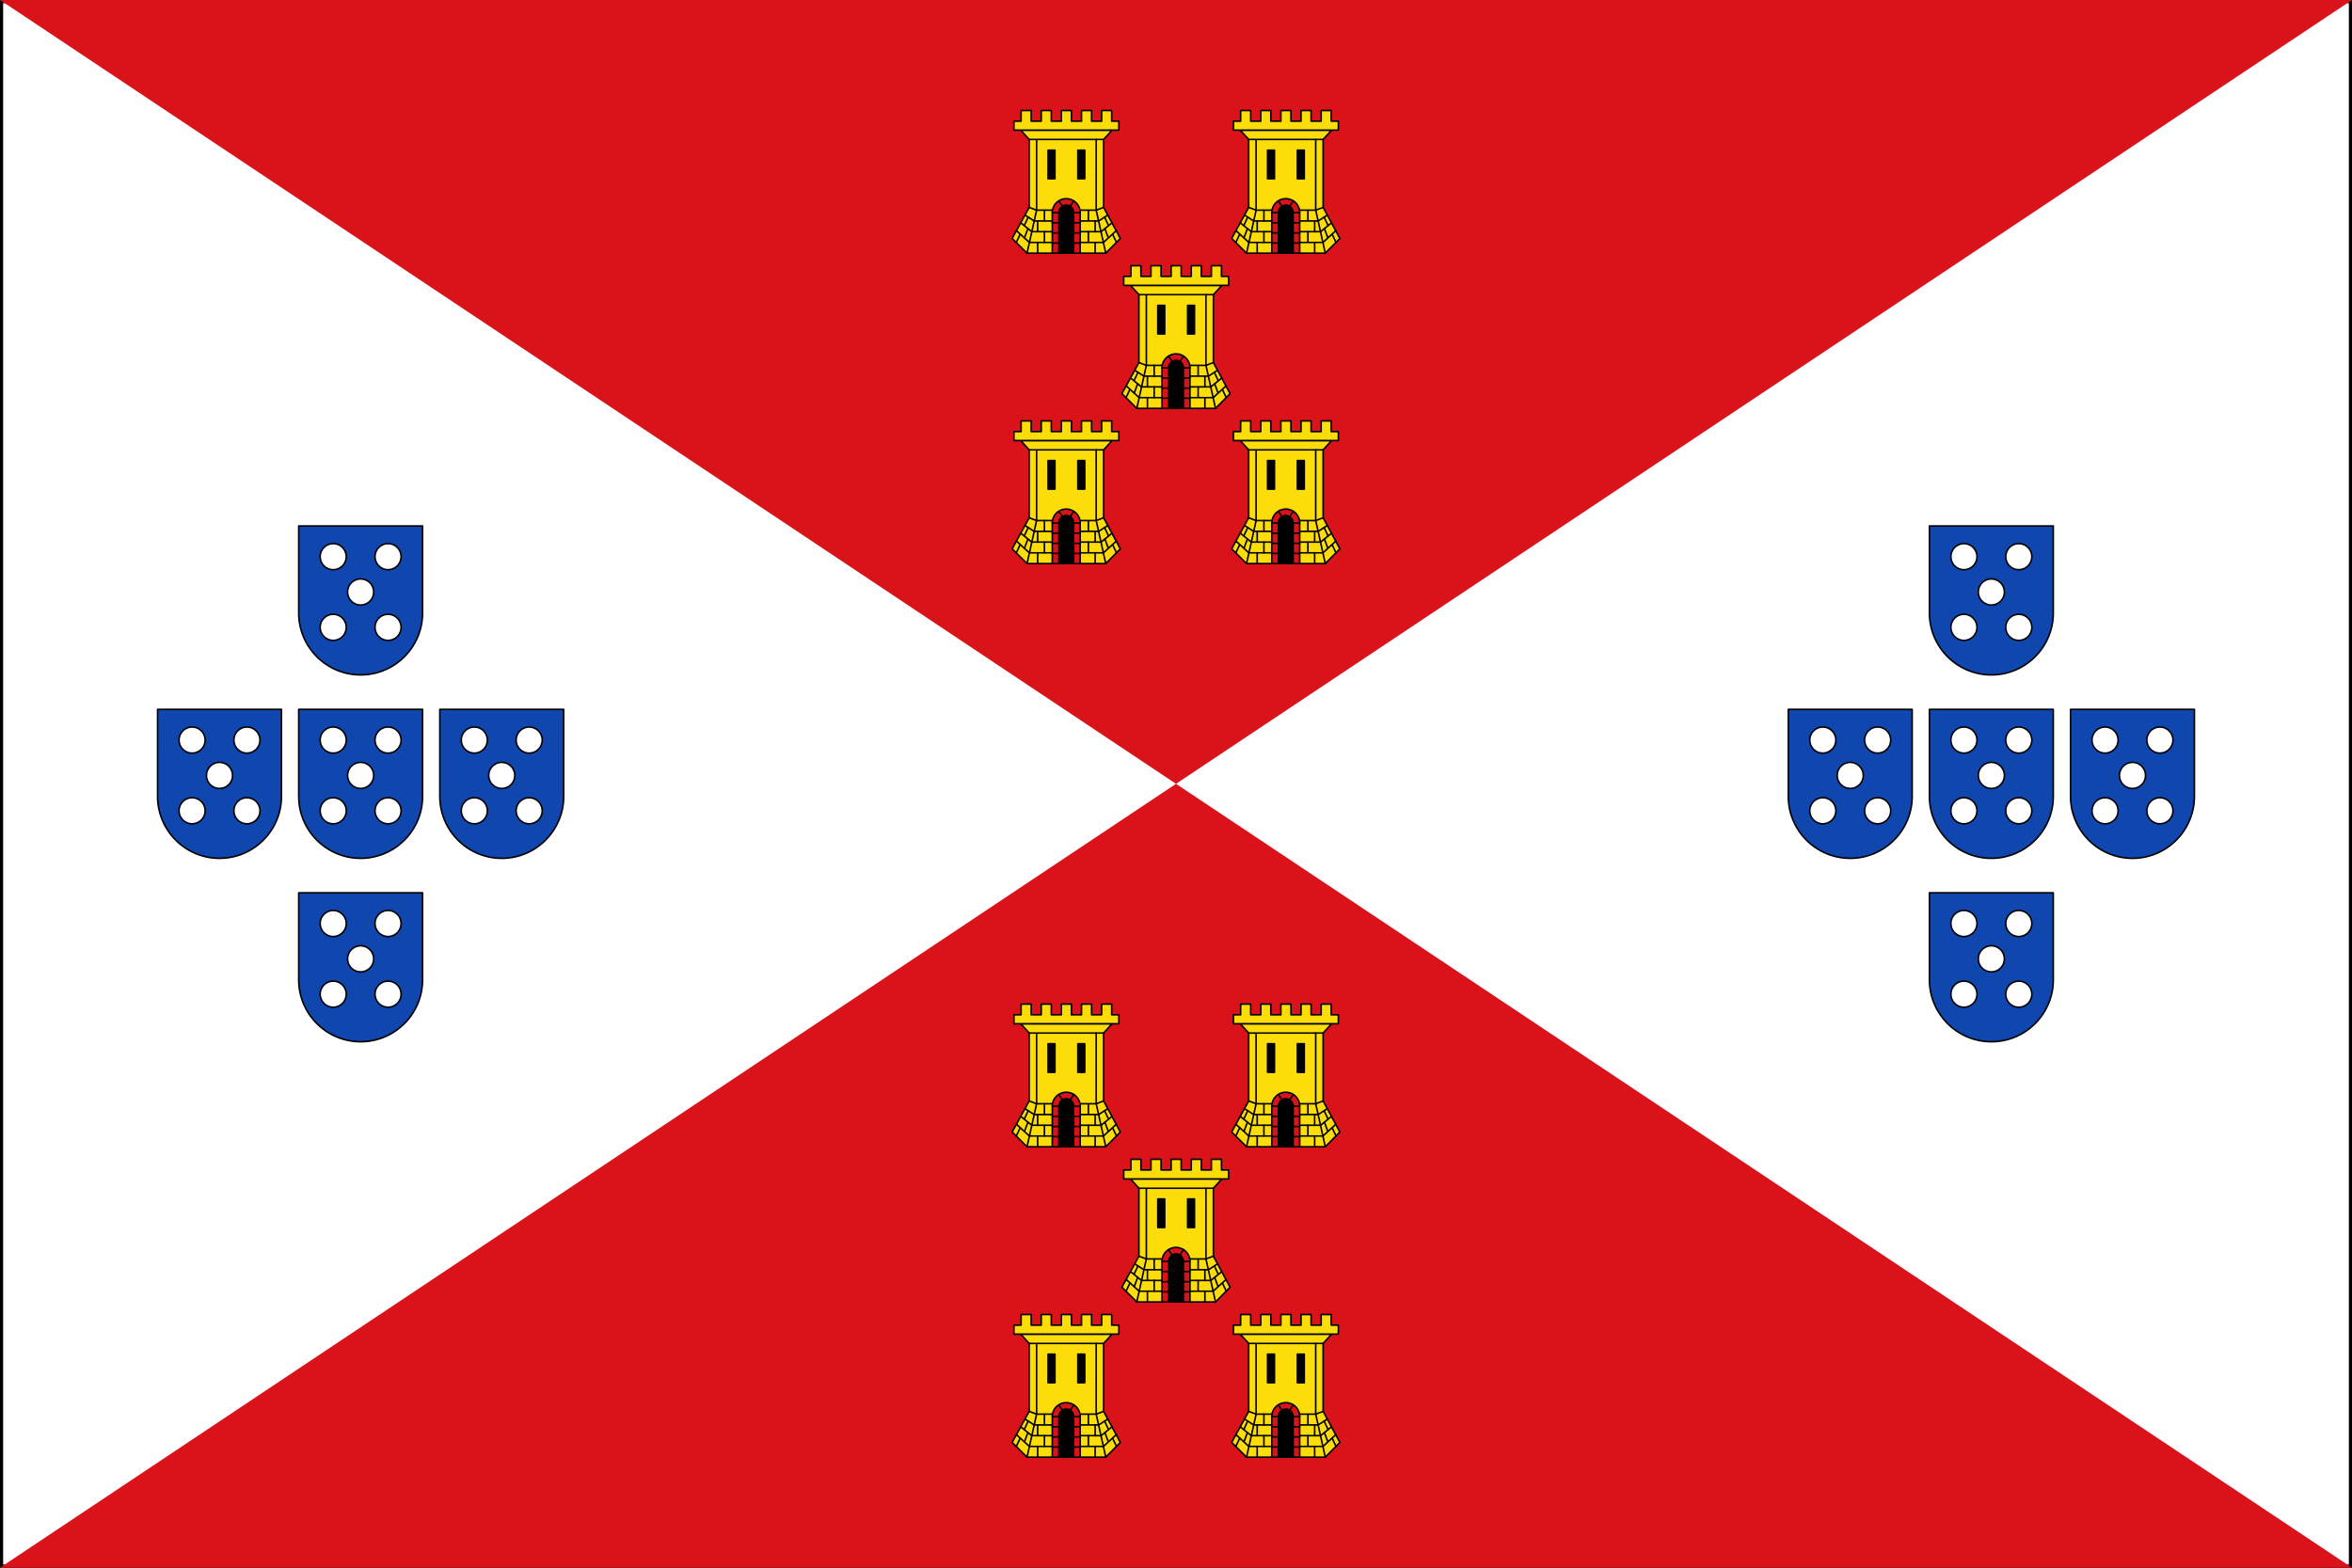 <svg xmlns="http://www.w3.org/2000/svg" width="750" height="500" version="1.0"><rect width="100%" height="100%" fill="#333333" stroke="none"/><g style="display:inline"><path d="M.5.5h749v499H.5z" style="fill:#fff;fill-opacity:1;fill-rule:nonzero;stroke:#000;stroke-width:1;stroke-opacity:1"/><path d="m375 250 375 250H0zM375 250 750 0H0z" style="fill:#da121a;fill-opacity:1;fill-rule:nonzero;stroke:none"/><path style="fill:#fcdd09;stroke:#000;stroke-width:.5;stroke-linecap:round;stroke-linejoin:round;stroke-miterlimit:4;stroke-opacity:1;stroke-dasharray:none" d="m-1064.532 338.782 4.648-4.702-5.326-9.907V302.51l2.713-2.976h-29.173l2.714 2.976v21.662l-5.428 9.907 4.749 4.702z" transform="translate(1417.134 -258.032)"/><path d="M-1093.81 299.535h33.453v-2.85h-2.284v-3.403h-3.21v3.404h-3.209v-3.404h-3.21v3.404h-3.209v-3.404h-3.21v3.404h-3.209v-3.404h-3.21v3.404h-3.21l.001-3.404h-3.21v3.404h-2.283z" style="fill:#fcdd09;stroke:#000;stroke-width:.5;stroke-linecap:round;stroke-linejoin:round;stroke-miterlimit:4;stroke-opacity:1;stroke-dasharray:none" transform="translate(1417.134 -258.032)"/><path d="M-1082.937 305.923h2.203v9.12h-2.202z" style="fill:#000;stroke:#000;stroke-width:.5;stroke-linecap:round;stroke-linejoin:round;stroke-miterlimit:4;stroke-opacity:1" transform="translate(1417.134 -258.032)"/><path d="M-1088.957 302.512h23.746M-1089.635 338.782l3.048-13.718v-22.552M-1084.095 325.063v3.43M-1089.278 327.314l-1.226 2.609M-1091.84 332.765l-1.217 2.591M-1089.368 330.965l-1.08 2.907M-1084.095 331.922v3.43M-1086.247 328.492v3.43M-1086.247 335.352v3.43" style="fill:none;stroke:#000;stroke-width:.5;stroke-linecap:round;stroke-linejoin:round;stroke-miterlimit:4;stroke-opacity:1;stroke-dasharray:none" transform="translate(1417.134 -258.032)"/><path style="fill:#000;stroke:#000;stroke-width:.5;stroke-linecap:round;stroke-linejoin:round;stroke-miterlimit:4;stroke-opacity:1" d="M-1071.23 305.923h-2.203v9.12h2.202z" transform="translate(1417.134 -258.032)"/><path d="m-1064.532 338.782-3.048-13.718v-22.552" style="fill:none;stroke:#000;stroke-width:.5;stroke-linecap:round;stroke-linejoin:round;stroke-miterlimit:4;stroke-opacity:1;stroke-dasharray:none" transform="translate(1417.134 -258.032)"/><path style="fill:none;stroke:#000;stroke-width:.5;stroke-linecap:round;stroke-linejoin:round;stroke-miterlimit:4;stroke-opacity:1;stroke-dasharray:none" d="m-1065.21 324.172-2.37.891h-19.007l-2.37-.89M-1070.072 325.063v3.43M-1063.921 326.649l-2.85 1.844h-20.626l-2.849-1.844M-1062.572 329.126l-3.448 2.797h-22.127l-3.448-2.797" transform="translate(1417.134 -258.032)"/><path d="m-1061.163 331.604-4.108 3.748h-23.625l-4.108-3.748M-1064.889 327.314l1.226 2.609M-1062.328 332.765l1.217 2.591M-1064.799 330.965l1.08 2.907M-1070.072 331.922v3.43M-1067.92 328.492v3.43M-1067.92 335.352v3.43" style="fill:none;stroke:#000;stroke-width:.5;stroke-linecap:round;stroke-linejoin:round;stroke-miterlimit:4;stroke-opacity:1;stroke-dasharray:none" transform="translate(1417.134 -258.032)"/><path d="M-1077.134 321.402a4.44 4.44 0 0 1 4.45 4.45v12.93h-8.9v-12.93a4.44 4.44 0 0 1 4.45-4.45z" style="fill:#da121a;stroke:#000;stroke-width:.5;stroke-linecap:round;stroke-linejoin:round;stroke-miterlimit:4;stroke-opacity:1" transform="translate(1417.134 -258.032)"/><path style="fill:#000;stroke:#000;stroke-width:.5;stroke-linecap:round;stroke-linejoin:round;stroke-miterlimit:4;stroke-opacity:1" d="M-1077.134 323.442c1.305 0 2.356 1.075 2.356 2.41v12.93h-4.712v-12.93c0-1.335 1.05-2.41 2.356-2.41z" transform="translate(1417.134 -258.032)"/><path d="m-1078.392 323.808-1.135-1.692M-1075.876 323.808l1.135-1.692M-1081.584 325.852h2.093M-1074.777 325.852h2.093M-1081.584 329.084h2.093M-1081.584 332.317h2.093M-1081.584 335.55h2.093M-1074.777 329.084h2.093M-1074.777 332.317h2.093M-1074.777 335.55h2.093" style="fill:none;stroke:#000;stroke-width:.5;stroke-linecap:round;stroke-linejoin:round;stroke-miterlimit:4;stroke-opacity:1;stroke-dasharray:none" transform="translate(1417.134 -258.032)"/><path d="m-1064.532 338.782 4.648-4.702-5.326-9.907V302.51l2.713-2.976h-29.173l2.714 2.976v21.662l-5.428 9.907 4.749 4.702z" style="fill:#fcdd09;stroke:#000;stroke-width:.5;stroke-linecap:round;stroke-linejoin:round;stroke-miterlimit:4;stroke-opacity:1;stroke-dasharray:none" transform="translate(1417.134 -159.032)"/><path style="fill:#fcdd09;stroke:#000;stroke-width:.5;stroke-linecap:round;stroke-linejoin:round;stroke-miterlimit:4;stroke-opacity:1;stroke-dasharray:none" d="M-1093.81 299.535h33.453v-2.85h-2.284v-3.403h-3.21v3.404h-3.209v-3.404h-3.21v3.404h-3.209v-3.404h-3.21v3.404h-3.209v-3.404h-3.21v3.404h-3.21l.001-3.404h-3.21v3.404h-2.283z" transform="translate(1417.134 -159.032)"/><path style="fill:#000;stroke:#000;stroke-width:.5;stroke-linecap:round;stroke-linejoin:round;stroke-miterlimit:4;stroke-opacity:1" d="M-1082.937 305.923h2.203v9.12h-2.202z" transform="translate(1417.134 -159.032)"/><path style="fill:none;stroke:#000;stroke-width:.5;stroke-linecap:round;stroke-linejoin:round;stroke-miterlimit:4;stroke-opacity:1;stroke-dasharray:none" d="M-1088.957 302.512h23.746M-1089.635 338.782l3.048-13.718v-22.552M-1084.095 325.063v3.43M-1089.278 327.314l-1.226 2.609M-1091.84 332.765l-1.217 2.591M-1089.368 330.965l-1.08 2.907M-1084.095 331.922v3.43M-1086.247 328.492v3.43M-1086.247 335.352v3.43" transform="translate(1417.134 -159.032)"/><path d="M-1071.23 305.923h-2.203v9.12h2.202z" style="fill:#000;stroke:#000;stroke-width:.5;stroke-linecap:round;stroke-linejoin:round;stroke-miterlimit:4;stroke-opacity:1" transform="translate(1417.134 -159.032)"/><path style="fill:none;stroke:#000;stroke-width:.5;stroke-linecap:round;stroke-linejoin:round;stroke-miterlimit:4;stroke-opacity:1;stroke-dasharray:none" d="m-1064.532 338.782-3.048-13.718v-22.552" transform="translate(1417.134 -159.032)"/><path d="m-1065.21 324.172-2.37.891h-19.007l-2.37-.89M-1070.072 325.063v3.43M-1063.921 326.649l-2.85 1.844h-20.626l-2.849-1.844M-1062.572 329.126l-3.448 2.797h-22.127l-3.448-2.797" style="fill:none;stroke:#000;stroke-width:.5;stroke-linecap:round;stroke-linejoin:round;stroke-miterlimit:4;stroke-opacity:1;stroke-dasharray:none" transform="translate(1417.134 -159.032)"/><path style="fill:none;stroke:#000;stroke-width:.5;stroke-linecap:round;stroke-linejoin:round;stroke-miterlimit:4;stroke-opacity:1;stroke-dasharray:none" d="m-1061.163 331.604-4.108 3.748h-23.625l-4.108-3.748M-1064.889 327.314l1.226 2.609M-1062.328 332.765l1.217 2.591M-1064.799 330.965l1.08 2.907M-1070.072 331.922v3.43M-1067.92 328.492v3.43M-1067.92 335.352v3.43" transform="translate(1417.134 -159.032)"/><path style="fill:#da121a;stroke:#000;stroke-width:.5;stroke-linecap:round;stroke-linejoin:round;stroke-miterlimit:4;stroke-opacity:1" d="M-1077.134 321.402a4.44 4.44 0 0 1 4.45 4.45v12.93h-8.9v-12.93a4.44 4.44 0 0 1 4.45-4.45z" transform="translate(1417.134 -159.032)"/><path d="M-1077.134 323.442c1.305 0 2.356 1.075 2.356 2.41v12.93h-4.712v-12.93c0-1.335 1.05-2.41 2.356-2.41z" style="fill:#000;stroke:#000;stroke-width:.5;stroke-linecap:round;stroke-linejoin:round;stroke-miterlimit:4;stroke-opacity:1" transform="translate(1417.134 -159.032)"/><path style="fill:none;stroke:#000;stroke-width:.5;stroke-linecap:round;stroke-linejoin:round;stroke-miterlimit:4;stroke-opacity:1;stroke-dasharray:none" d="m-1078.392 323.808-1.135-1.692M-1075.876 323.808l1.135-1.692M-1081.584 325.852h2.093M-1074.777 325.852h2.093M-1081.584 329.084h2.093M-1081.584 332.317h2.093M-1081.584 335.55h2.093M-1074.777 329.084h2.093M-1074.777 332.317h2.093M-1074.777 335.55h2.093" transform="translate(1417.134 -159.032)"/><path d="m-1064.532 338.782 4.648-4.702-5.326-9.907V302.51l2.713-2.976h-29.173l2.714 2.976v21.662l-5.428 9.907 4.749 4.702z" style="fill:#fcdd09;stroke:#000;stroke-width:.5;stroke-linecap:round;stroke-linejoin:round;stroke-miterlimit:4;stroke-opacity:1;stroke-dasharray:none" transform="translate(1487.134 -258.032)"/><path style="fill:#fcdd09;stroke:#000;stroke-width:.5;stroke-linecap:round;stroke-linejoin:round;stroke-miterlimit:4;stroke-opacity:1;stroke-dasharray:none" d="M-1093.81 299.535h33.453v-2.85h-2.284v-3.403h-3.21v3.404h-3.209v-3.404h-3.21v3.404h-3.209v-3.404h-3.21v3.404h-3.209v-3.404h-3.21v3.404h-3.21l.001-3.404h-3.21v3.404h-2.283z" transform="translate(1487.134 -258.032)"/><path style="fill:#000;stroke:#000;stroke-width:.5;stroke-linecap:round;stroke-linejoin:round;stroke-miterlimit:4;stroke-opacity:1" d="M-1082.937 305.923h2.203v9.12h-2.202z" transform="translate(1487.134 -258.032)"/><path style="fill:none;stroke:#000;stroke-width:.5;stroke-linecap:round;stroke-linejoin:round;stroke-miterlimit:4;stroke-opacity:1;stroke-dasharray:none" d="M-1088.957 302.512h23.746M-1089.635 338.782l3.048-13.718v-22.552M-1084.095 325.063v3.43M-1089.278 327.314l-1.226 2.609M-1091.84 332.765l-1.217 2.591M-1089.368 330.965l-1.08 2.907M-1084.095 331.922v3.43M-1086.247 328.492v3.43M-1086.247 335.352v3.43" transform="translate(1487.134 -258.032)"/><path d="M-1071.23 305.923h-2.203v9.12h2.202z" style="fill:#000;stroke:#000;stroke-width:.5;stroke-linecap:round;stroke-linejoin:round;stroke-miterlimit:4;stroke-opacity:1" transform="translate(1487.134 -258.032)"/><path style="fill:none;stroke:#000;stroke-width:.5;stroke-linecap:round;stroke-linejoin:round;stroke-miterlimit:4;stroke-opacity:1;stroke-dasharray:none" d="m-1064.532 338.782-3.048-13.718v-22.552" transform="translate(1487.134 -258.032)"/><path d="m-1065.21 324.172-2.37.891h-19.007l-2.37-.89M-1070.072 325.063v3.43M-1063.921 326.649l-2.85 1.844h-20.626l-2.849-1.844M-1062.572 329.126l-3.448 2.797h-22.127l-3.448-2.797" style="fill:none;stroke:#000;stroke-width:.5;stroke-linecap:round;stroke-linejoin:round;stroke-miterlimit:4;stroke-opacity:1;stroke-dasharray:none" transform="translate(1487.134 -258.032)"/><path style="fill:none;stroke:#000;stroke-width:.5;stroke-linecap:round;stroke-linejoin:round;stroke-miterlimit:4;stroke-opacity:1;stroke-dasharray:none" d="m-1061.163 331.604-4.108 3.748h-23.625l-4.108-3.748M-1064.889 327.314l1.226 2.609M-1062.328 332.765l1.217 2.591M-1064.799 330.965l1.08 2.907M-1070.072 331.922v3.43M-1067.92 328.492v3.43M-1067.92 335.352v3.43" transform="translate(1487.134 -258.032)"/><path style="fill:#da121a;stroke:#000;stroke-width:.5;stroke-linecap:round;stroke-linejoin:round;stroke-miterlimit:4;stroke-opacity:1" d="M-1077.134 321.402a4.44 4.44 0 0 1 4.45 4.45v12.93h-8.9v-12.93a4.44 4.44 0 0 1 4.45-4.45z" transform="translate(1487.134 -258.032)"/><path d="M-1077.134 323.442c1.305 0 2.356 1.075 2.356 2.41v12.93h-4.712v-12.93c0-1.335 1.05-2.41 2.356-2.41z" style="fill:#000;stroke:#000;stroke-width:.5;stroke-linecap:round;stroke-linejoin:round;stroke-miterlimit:4;stroke-opacity:1" transform="translate(1487.134 -258.032)"/><path style="fill:none;stroke:#000;stroke-width:.5;stroke-linecap:round;stroke-linejoin:round;stroke-miterlimit:4;stroke-opacity:1;stroke-dasharray:none" d="m-1078.392 323.808-1.135-1.692M-1075.876 323.808l1.135-1.692M-1081.584 325.852h2.093M-1074.777 325.852h2.093M-1081.584 329.084h2.093M-1081.584 332.317h2.093M-1081.584 335.55h2.093M-1074.777 329.084h2.093M-1074.777 332.317h2.093M-1074.777 335.55h2.093" transform="translate(1487.134 -258.032)"/><path style="fill:#fcdd09;stroke:#000;stroke-width:.5;stroke-linecap:round;stroke-linejoin:round;stroke-miterlimit:4;stroke-opacity:1;stroke-dasharray:none" d="m-1064.532 338.782 4.648-4.702-5.326-9.907V302.51l2.713-2.976h-29.173l2.714 2.976v21.662l-5.428 9.907 4.749 4.702z" transform="translate(1487.134 -159.032)"/><path d="M-1093.81 299.535h33.453v-2.85h-2.284v-3.403h-3.21v3.404h-3.209v-3.404h-3.21v3.404h-3.209v-3.404h-3.21v3.404h-3.209v-3.404h-3.21v3.404h-3.21l.001-3.404h-3.21v3.404h-2.283z" style="fill:#fcdd09;stroke:#000;stroke-width:.5;stroke-linecap:round;stroke-linejoin:round;stroke-miterlimit:4;stroke-opacity:1;stroke-dasharray:none" transform="translate(1487.134 -159.032)"/><path d="M-1082.937 305.923h2.203v9.12h-2.202z" style="fill:#000;stroke:#000;stroke-width:.5;stroke-linecap:round;stroke-linejoin:round;stroke-miterlimit:4;stroke-opacity:1" transform="translate(1487.134 -159.032)"/><path d="M-1088.957 302.512h23.746M-1089.635 338.782l3.048-13.718v-22.552M-1084.095 325.063v3.43M-1089.278 327.314l-1.226 2.609M-1091.84 332.765l-1.217 2.591M-1089.368 330.965l-1.08 2.907M-1084.095 331.922v3.43M-1086.247 328.492v3.43M-1086.247 335.352v3.43" style="fill:none;stroke:#000;stroke-width:.5;stroke-linecap:round;stroke-linejoin:round;stroke-miterlimit:4;stroke-opacity:1;stroke-dasharray:none" transform="translate(1487.134 -159.032)"/><path style="fill:#000;stroke:#000;stroke-width:.5;stroke-linecap:round;stroke-linejoin:round;stroke-miterlimit:4;stroke-opacity:1" d="M-1071.23 305.923h-2.203v9.12h2.202z" transform="translate(1487.134 -159.032)"/><path d="m-1064.532 338.782-3.048-13.718v-22.552" style="fill:none;stroke:#000;stroke-width:.5;stroke-linecap:round;stroke-linejoin:round;stroke-miterlimit:4;stroke-opacity:1;stroke-dasharray:none" transform="translate(1487.134 -159.032)"/><path style="fill:none;stroke:#000;stroke-width:.5;stroke-linecap:round;stroke-linejoin:round;stroke-miterlimit:4;stroke-opacity:1;stroke-dasharray:none" d="m-1065.21 324.172-2.37.891h-19.007l-2.37-.89M-1070.072 325.063v3.43M-1063.921 326.649l-2.85 1.844h-20.626l-2.849-1.844M-1062.572 329.126l-3.448 2.797h-22.127l-3.448-2.797" transform="translate(1487.134 -159.032)"/><path d="m-1061.163 331.604-4.108 3.748h-23.625l-4.108-3.748M-1064.889 327.314l1.226 2.609M-1062.328 332.765l1.217 2.591M-1064.799 330.965l1.08 2.907M-1070.072 331.922v3.43M-1067.92 328.492v3.43M-1067.92 335.352v3.43" style="fill:none;stroke:#000;stroke-width:.5;stroke-linecap:round;stroke-linejoin:round;stroke-miterlimit:4;stroke-opacity:1;stroke-dasharray:none" transform="translate(1487.134 -159.032)"/><path d="M-1077.134 321.402a4.44 4.44 0 0 1 4.45 4.45v12.93h-8.9v-12.93a4.44 4.44 0 0 1 4.45-4.45z" style="fill:#da121a;stroke:#000;stroke-width:.5;stroke-linecap:round;stroke-linejoin:round;stroke-miterlimit:4;stroke-opacity:1" transform="translate(1487.134 -159.032)"/><path style="fill:#000;stroke:#000;stroke-width:.5;stroke-linecap:round;stroke-linejoin:round;stroke-miterlimit:4;stroke-opacity:1" d="M-1077.134 323.442c1.305 0 2.356 1.075 2.356 2.41v12.93h-4.712v-12.93c0-1.335 1.05-2.41 2.356-2.41z" transform="translate(1487.134 -159.032)"/><path d="m-1078.392 323.808-1.135-1.692M-1075.876 323.808l1.135-1.692M-1081.584 325.852h2.093M-1074.777 325.852h2.093M-1081.584 329.084h2.093M-1081.584 332.317h2.093M-1081.584 335.55h2.093M-1074.777 329.084h2.093M-1074.777 332.317h2.093M-1074.777 335.55h2.093" style="fill:none;stroke:#000;stroke-width:.5;stroke-linecap:round;stroke-linejoin:round;stroke-miterlimit:4;stroke-opacity:1;stroke-dasharray:none" transform="translate(1487.134 -159.032)"/><path style="fill:#fcdd09;stroke:#000;stroke-width:.5;stroke-linecap:round;stroke-linejoin:round;stroke-miterlimit:4;stroke-opacity:1;stroke-dasharray:none" d="m-1064.532 338.782 4.648-4.702-5.326-9.907V302.51l2.713-2.976h-29.173l2.714 2.976v21.662l-5.428 9.907 4.749 4.702z" transform="translate(1452.134 -208.532)"/><path d="M-1093.81 299.535h33.453v-2.85h-2.284v-3.403h-3.21v3.404h-3.209v-3.404h-3.21v3.404h-3.209v-3.404h-3.21v3.404h-3.209v-3.404h-3.21v3.404h-3.21l.001-3.404h-3.21v3.404h-2.283z" style="fill:#fcdd09;stroke:#000;stroke-width:.5;stroke-linecap:round;stroke-linejoin:round;stroke-miterlimit:4;stroke-opacity:1;stroke-dasharray:none" transform="translate(1452.134 -208.532)"/><path d="M-1082.937 305.923h2.203v9.12h-2.202z" style="fill:#000;stroke:#000;stroke-width:.5;stroke-linecap:round;stroke-linejoin:round;stroke-miterlimit:4;stroke-opacity:1" transform="translate(1452.134 -208.532)"/><path d="M-1088.957 302.512h23.746M-1089.635 338.782l3.048-13.718v-22.552M-1084.095 325.063v3.43M-1089.278 327.314l-1.226 2.609M-1091.84 332.765l-1.217 2.591M-1089.368 330.965l-1.08 2.907M-1084.095 331.922v3.43M-1086.247 328.492v3.43M-1086.247 335.352v3.43" style="fill:none;stroke:#000;stroke-width:.5;stroke-linecap:round;stroke-linejoin:round;stroke-miterlimit:4;stroke-opacity:1;stroke-dasharray:none" transform="translate(1452.134 -208.532)"/><path style="fill:#000;stroke:#000;stroke-width:.5;stroke-linecap:round;stroke-linejoin:round;stroke-miterlimit:4;stroke-opacity:1" d="M-1071.23 305.923h-2.203v9.12h2.202z" transform="translate(1452.134 -208.532)"/><path d="m-1064.532 338.782-3.048-13.718v-22.552" style="fill:none;stroke:#000;stroke-width:.5;stroke-linecap:round;stroke-linejoin:round;stroke-miterlimit:4;stroke-opacity:1;stroke-dasharray:none" transform="translate(1452.134 -208.532)"/><path style="fill:none;stroke:#000;stroke-width:.5;stroke-linecap:round;stroke-linejoin:round;stroke-miterlimit:4;stroke-opacity:1;stroke-dasharray:none" d="m-1065.21 324.172-2.37.891h-19.007l-2.37-.89M-1070.072 325.063v3.43M-1063.921 326.649l-2.85 1.844h-20.626l-2.849-1.844M-1062.572 329.126l-3.448 2.797h-22.127l-3.448-2.797" transform="translate(1452.134 -208.532)"/><path d="m-1061.163 331.604-4.108 3.748h-23.625l-4.108-3.748M-1064.889 327.314l1.226 2.609M-1062.328 332.765l1.217 2.591M-1064.799 330.965l1.08 2.907M-1070.072 331.922v3.43M-1067.92 328.492v3.43M-1067.92 335.352v3.43" style="fill:none;stroke:#000;stroke-width:.5;stroke-linecap:round;stroke-linejoin:round;stroke-miterlimit:4;stroke-opacity:1;stroke-dasharray:none" transform="translate(1452.134 -208.532)"/><path d="M-1077.134 321.402a4.44 4.44 0 0 1 4.45 4.45v12.93h-8.9v-12.93a4.44 4.44 0 0 1 4.45-4.45z" style="fill:#da121a;stroke:#000;stroke-width:.5;stroke-linecap:round;stroke-linejoin:round;stroke-miterlimit:4;stroke-opacity:1" transform="translate(1452.134 -208.532)"/><path style="fill:#000;stroke:#000;stroke-width:.5;stroke-linecap:round;stroke-linejoin:round;stroke-miterlimit:4;stroke-opacity:1" d="M-1077.134 323.442c1.305 0 2.356 1.075 2.356 2.41v12.93h-4.712v-12.93c0-1.335 1.05-2.41 2.356-2.41z" transform="translate(1452.134 -208.532)"/><path d="m-1078.392 323.808-1.135-1.692M-1075.876 323.808l1.135-1.692M-1081.584 325.852h2.093M-1074.777 325.852h2.093M-1081.584 329.084h2.093M-1081.584 332.317h2.093M-1081.584 335.55h2.093M-1074.777 329.084h2.093M-1074.777 332.317h2.093M-1074.777 335.55h2.093" style="fill:none;stroke:#000;stroke-width:.5;stroke-linecap:round;stroke-linejoin:round;stroke-miterlimit:4;stroke-opacity:1;stroke-dasharray:none" transform="translate(1452.134 -208.532)"/><path style="fill:#fcdd09;stroke:#000;stroke-width:.5;stroke-linecap:round;stroke-linejoin:round;stroke-miterlimit:4;stroke-opacity:1;stroke-dasharray:none" d="m-1064.532 338.782 4.648-4.702-5.326-9.907V302.51l2.713-2.976h-29.173l2.714 2.976v21.662l-5.428 9.907 4.749 4.702z" transform="translate(1417.134 26.968)"/><path d="M-1093.81 299.535h33.453v-2.85h-2.284v-3.403h-3.21v3.404h-3.209v-3.404h-3.21v3.404h-3.209v-3.404h-3.21v3.404h-3.209v-3.404h-3.21v3.404h-3.21l.001-3.404h-3.21v3.404h-2.283z" style="fill:#fcdd09;stroke:#000;stroke-width:.5;stroke-linecap:round;stroke-linejoin:round;stroke-miterlimit:4;stroke-opacity:1;stroke-dasharray:none" transform="translate(1417.134 26.968)"/><path d="M-1082.937 305.923h2.203v9.12h-2.202z" style="fill:#000;stroke:#000;stroke-width:.5;stroke-linecap:round;stroke-linejoin:round;stroke-miterlimit:4;stroke-opacity:1" transform="translate(1417.134 26.968)"/><path d="M-1088.957 302.512h23.746M-1089.635 338.782l3.048-13.718v-22.552M-1084.095 325.063v3.43M-1089.278 327.314l-1.226 2.609M-1091.84 332.765l-1.217 2.591M-1089.368 330.965l-1.08 2.907M-1084.095 331.922v3.43M-1086.247 328.492v3.43M-1086.247 335.352v3.43" style="fill:none;stroke:#000;stroke-width:.5;stroke-linecap:round;stroke-linejoin:round;stroke-miterlimit:4;stroke-opacity:1;stroke-dasharray:none" transform="translate(1417.134 26.968)"/><path style="fill:#000;stroke:#000;stroke-width:.5;stroke-linecap:round;stroke-linejoin:round;stroke-miterlimit:4;stroke-opacity:1" d="M-1071.23 305.923h-2.203v9.12h2.202z" transform="translate(1417.134 26.968)"/><path d="m-1064.532 338.782-3.048-13.718v-22.552" style="fill:none;stroke:#000;stroke-width:.5;stroke-linecap:round;stroke-linejoin:round;stroke-miterlimit:4;stroke-opacity:1;stroke-dasharray:none" transform="translate(1417.134 26.968)"/><path style="fill:none;stroke:#000;stroke-width:.5;stroke-linecap:round;stroke-linejoin:round;stroke-miterlimit:4;stroke-opacity:1;stroke-dasharray:none" d="m-1065.21 324.172-2.37.891h-19.007l-2.37-.89M-1070.072 325.063v3.43M-1063.921 326.649l-2.85 1.844h-20.626l-2.849-1.844M-1062.572 329.126l-3.448 2.797h-22.127l-3.448-2.797" transform="translate(1417.134 26.968)"/><path d="m-1061.163 331.604-4.108 3.748h-23.625l-4.108-3.748M-1064.889 327.314l1.226 2.609M-1062.328 332.765l1.217 2.591M-1064.799 330.965l1.08 2.907M-1070.072 331.922v3.43M-1067.92 328.492v3.43M-1067.92 335.352v3.43" style="fill:none;stroke:#000;stroke-width:.5;stroke-linecap:round;stroke-linejoin:round;stroke-miterlimit:4;stroke-opacity:1;stroke-dasharray:none" transform="translate(1417.134 26.968)"/><path d="M-1077.134 321.402a4.44 4.44 0 0 1 4.45 4.45v12.93h-8.9v-12.93a4.44 4.44 0 0 1 4.45-4.45z" style="fill:#da121a;stroke:#000;stroke-width:.5;stroke-linecap:round;stroke-linejoin:round;stroke-miterlimit:4;stroke-opacity:1" transform="translate(1417.134 26.968)"/><path style="fill:#000;stroke:#000;stroke-width:.5;stroke-linecap:round;stroke-linejoin:round;stroke-miterlimit:4;stroke-opacity:1" d="M-1077.134 323.442c1.305 0 2.356 1.075 2.356 2.41v12.93h-4.712v-12.93c0-1.335 1.05-2.41 2.356-2.41z" transform="translate(1417.134 26.968)"/><path d="m-1078.392 323.808-1.135-1.692M-1075.876 323.808l1.135-1.692M-1081.584 325.852h2.093M-1074.777 325.852h2.093M-1081.584 329.084h2.093M-1081.584 332.317h2.093M-1081.584 335.55h2.093M-1074.777 329.084h2.093M-1074.777 332.317h2.093M-1074.777 335.55h2.093" style="fill:none;stroke:#000;stroke-width:.5;stroke-linecap:round;stroke-linejoin:round;stroke-miterlimit:4;stroke-opacity:1;stroke-dasharray:none" transform="translate(1417.134 26.968)"/><path style="fill:#fcdd09;stroke:#000;stroke-width:.5;stroke-linecap:round;stroke-linejoin:round;stroke-miterlimit:4;stroke-opacity:1;stroke-dasharray:none" d="m-1064.532 338.782 4.648-4.702-5.326-9.907V302.51l2.713-2.976h-29.173l2.714 2.976v21.662l-5.428 9.907 4.749 4.702z" transform="translate(1417.134 125.968)"/><path d="M-1093.81 299.535h33.453v-2.85h-2.284v-3.403h-3.21v3.404h-3.209v-3.404h-3.21v3.404h-3.209v-3.404h-3.21v3.404h-3.209v-3.404h-3.21v3.404h-3.21l.001-3.404h-3.21v3.404h-2.283z" style="fill:#fcdd09;stroke:#000;stroke-width:.5;stroke-linecap:round;stroke-linejoin:round;stroke-miterlimit:4;stroke-opacity:1;stroke-dasharray:none" transform="translate(1417.134 125.968)"/><path d="M-1082.937 305.923h2.203v9.12h-2.202z" style="fill:#000;stroke:#000;stroke-width:.5;stroke-linecap:round;stroke-linejoin:round;stroke-miterlimit:4;stroke-opacity:1" transform="translate(1417.134 125.968)"/><path d="M-1088.957 302.512h23.746M-1089.635 338.782l3.048-13.718v-22.552M-1084.095 325.063v3.43M-1089.278 327.314l-1.226 2.609M-1091.84 332.765l-1.217 2.591M-1089.368 330.965l-1.08 2.907M-1084.095 331.922v3.43M-1086.247 328.492v3.43M-1086.247 335.352v3.43" style="fill:none;stroke:#000;stroke-width:.5;stroke-linecap:round;stroke-linejoin:round;stroke-miterlimit:4;stroke-opacity:1;stroke-dasharray:none" transform="translate(1417.134 125.968)"/><path style="fill:#000;stroke:#000;stroke-width:.5;stroke-linecap:round;stroke-linejoin:round;stroke-miterlimit:4;stroke-opacity:1" d="M-1071.23 305.923h-2.203v9.12h2.202z" transform="translate(1417.134 125.968)"/><path d="m-1064.532 338.782-3.048-13.718v-22.552" style="fill:none;stroke:#000;stroke-width:.5;stroke-linecap:round;stroke-linejoin:round;stroke-miterlimit:4;stroke-opacity:1;stroke-dasharray:none" transform="translate(1417.134 125.968)"/><path style="fill:none;stroke:#000;stroke-width:.5;stroke-linecap:round;stroke-linejoin:round;stroke-miterlimit:4;stroke-opacity:1;stroke-dasharray:none" d="m-1065.21 324.172-2.37.891h-19.007l-2.37-.89M-1070.072 325.063v3.43M-1063.921 326.649l-2.85 1.844h-20.626l-2.849-1.844M-1062.572 329.126l-3.448 2.797h-22.127l-3.448-2.797" transform="translate(1417.134 125.968)"/><path d="m-1061.163 331.604-4.108 3.748h-23.625l-4.108-3.748M-1064.889 327.314l1.226 2.609M-1062.328 332.765l1.217 2.591M-1064.799 330.965l1.08 2.907M-1070.072 331.922v3.43M-1067.92 328.492v3.43M-1067.92 335.352v3.43" style="fill:none;stroke:#000;stroke-width:.5;stroke-linecap:round;stroke-linejoin:round;stroke-miterlimit:4;stroke-opacity:1;stroke-dasharray:none" transform="translate(1417.134 125.968)"/><path d="M-1077.134 321.402a4.44 4.44 0 0 1 4.45 4.45v12.93h-8.9v-12.93a4.44 4.44 0 0 1 4.45-4.45z" style="fill:#da121a;stroke:#000;stroke-width:.5;stroke-linecap:round;stroke-linejoin:round;stroke-miterlimit:4;stroke-opacity:1" transform="translate(1417.134 125.968)"/><path style="fill:#000;stroke:#000;stroke-width:.5;stroke-linecap:round;stroke-linejoin:round;stroke-miterlimit:4;stroke-opacity:1" d="M-1077.134 323.442c1.305 0 2.356 1.075 2.356 2.41v12.93h-4.712v-12.93c0-1.335 1.05-2.41 2.356-2.41z" transform="translate(1417.134 125.968)"/><path d="m-1078.392 323.808-1.135-1.692M-1075.876 323.808l1.135-1.692M-1081.584 325.852h2.093M-1074.777 325.852h2.093M-1081.584 329.084h2.093M-1081.584 332.317h2.093M-1081.584 335.55h2.093M-1074.777 329.084h2.093M-1074.777 332.317h2.093M-1074.777 335.55h2.093" style="fill:none;stroke:#000;stroke-width:.5;stroke-linecap:round;stroke-linejoin:round;stroke-miterlimit:4;stroke-opacity:1;stroke-dasharray:none" transform="translate(1417.134 125.968)"/><path d="m-1064.532 338.782 4.648-4.702-5.326-9.907V302.51l2.713-2.976h-29.173l2.714 2.976v21.662l-5.428 9.907 4.749 4.702z" style="fill:#fcdd09;stroke:#000;stroke-width:.5;stroke-linecap:round;stroke-linejoin:round;stroke-miterlimit:4;stroke-opacity:1;stroke-dasharray:none" transform="translate(1487.134 26.968)"/><path style="fill:#fcdd09;stroke:#000;stroke-width:.5;stroke-linecap:round;stroke-linejoin:round;stroke-miterlimit:4;stroke-opacity:1;stroke-dasharray:none" d="M-1093.81 299.535h33.453v-2.85h-2.284v-3.403h-3.21v3.404h-3.209v-3.404h-3.21v3.404h-3.209v-3.404h-3.21v3.404h-3.209v-3.404h-3.21v3.404h-3.21l.001-3.404h-3.21v3.404h-2.283z" transform="translate(1487.134 26.968)"/><path style="fill:#000;stroke:#000;stroke-width:.5;stroke-linecap:round;stroke-linejoin:round;stroke-miterlimit:4;stroke-opacity:1" d="M-1082.937 305.923h2.203v9.12h-2.202z" transform="translate(1487.134 26.968)"/><path style="fill:none;stroke:#000;stroke-width:.5;stroke-linecap:round;stroke-linejoin:round;stroke-miterlimit:4;stroke-opacity:1;stroke-dasharray:none" d="M-1088.957 302.512h23.746M-1089.635 338.782l3.048-13.718v-22.552M-1084.095 325.063v3.43M-1089.278 327.314l-1.226 2.609M-1091.84 332.765l-1.217 2.591M-1089.368 330.965l-1.08 2.907M-1084.095 331.922v3.43M-1086.247 328.492v3.43M-1086.247 335.352v3.43" transform="translate(1487.134 26.968)"/><path d="M-1071.23 305.923h-2.203v9.12h2.202z" style="fill:#000;stroke:#000;stroke-width:.5;stroke-linecap:round;stroke-linejoin:round;stroke-miterlimit:4;stroke-opacity:1" transform="translate(1487.134 26.968)"/><path style="fill:none;stroke:#000;stroke-width:.5;stroke-linecap:round;stroke-linejoin:round;stroke-miterlimit:4;stroke-opacity:1;stroke-dasharray:none" d="m-1064.532 338.782-3.048-13.718v-22.552" transform="translate(1487.134 26.968)"/><path d="m-1065.21 324.172-2.37.891h-19.007l-2.37-.89M-1070.072 325.063v3.43M-1063.921 326.649l-2.85 1.844h-20.626l-2.849-1.844M-1062.572 329.126l-3.448 2.797h-22.127l-3.448-2.797" style="fill:none;stroke:#000;stroke-width:.5;stroke-linecap:round;stroke-linejoin:round;stroke-miterlimit:4;stroke-opacity:1;stroke-dasharray:none" transform="translate(1487.134 26.968)"/><path style="fill:none;stroke:#000;stroke-width:.5;stroke-linecap:round;stroke-linejoin:round;stroke-miterlimit:4;stroke-opacity:1;stroke-dasharray:none" d="m-1061.163 331.604-4.108 3.748h-23.625l-4.108-3.748M-1064.889 327.314l1.226 2.609M-1062.328 332.765l1.217 2.591M-1064.799 330.965l1.08 2.907M-1070.072 331.922v3.43M-1067.92 328.492v3.43M-1067.92 335.352v3.43" transform="translate(1487.134 26.968)"/><path style="fill:#da121a;stroke:#000;stroke-width:.5;stroke-linecap:round;stroke-linejoin:round;stroke-miterlimit:4;stroke-opacity:1" d="M-1077.134 321.402a4.44 4.44 0 0 1 4.45 4.45v12.93h-8.9v-12.93a4.44 4.44 0 0 1 4.45-4.45z" transform="translate(1487.134 26.968)"/><path d="M-1077.134 323.442c1.305 0 2.356 1.075 2.356 2.41v12.93h-4.712v-12.93c0-1.335 1.05-2.41 2.356-2.41z" style="fill:#000;stroke:#000;stroke-width:.5;stroke-linecap:round;stroke-linejoin:round;stroke-miterlimit:4;stroke-opacity:1" transform="translate(1487.134 26.968)"/><path style="fill:none;stroke:#000;stroke-width:.5;stroke-linecap:round;stroke-linejoin:round;stroke-miterlimit:4;stroke-opacity:1;stroke-dasharray:none" d="m-1078.392 323.808-1.135-1.692M-1075.876 323.808l1.135-1.692M-1081.584 325.852h2.093M-1074.777 325.852h2.093M-1081.584 329.084h2.093M-1081.584 332.317h2.093M-1081.584 335.55h2.093M-1074.777 329.084h2.093M-1074.777 332.317h2.093M-1074.777 335.55h2.093" transform="translate(1487.134 26.968)"/><path d="m-1064.532 338.782 4.648-4.702-5.326-9.907V302.51l2.713-2.976h-29.173l2.714 2.976v21.662l-5.428 9.907 4.749 4.702z" style="fill:#fcdd09;stroke:#000;stroke-width:.5;stroke-linecap:round;stroke-linejoin:round;stroke-miterlimit:4;stroke-opacity:1;stroke-dasharray:none" transform="translate(1487.134 125.968)"/><path style="fill:#fcdd09;stroke:#000;stroke-width:.5;stroke-linecap:round;stroke-linejoin:round;stroke-miterlimit:4;stroke-opacity:1;stroke-dasharray:none" d="M-1093.81 299.535h33.453v-2.85h-2.284v-3.403h-3.21v3.404h-3.209v-3.404h-3.21v3.404h-3.209v-3.404h-3.21v3.404h-3.209v-3.404h-3.21v3.404h-3.21l.001-3.404h-3.21v3.404h-2.283z" transform="translate(1487.134 125.968)"/><path style="fill:#000;stroke:#000;stroke-width:.5;stroke-linecap:round;stroke-linejoin:round;stroke-miterlimit:4;stroke-opacity:1" d="M-1082.937 305.923h2.203v9.12h-2.202z" transform="translate(1487.134 125.968)"/><path style="fill:none;stroke:#000;stroke-width:.5;stroke-linecap:round;stroke-linejoin:round;stroke-miterlimit:4;stroke-opacity:1;stroke-dasharray:none" d="M-1088.957 302.512h23.746M-1089.635 338.782l3.048-13.718v-22.552M-1084.095 325.063v3.43M-1089.278 327.314l-1.226 2.609M-1091.84 332.765l-1.217 2.591M-1089.368 330.965l-1.08 2.907M-1084.095 331.922v3.43M-1086.247 328.492v3.43M-1086.247 335.352v3.43" transform="translate(1487.134 125.968)"/><path d="M-1071.23 305.923h-2.203v9.12h2.202z" style="fill:#000;stroke:#000;stroke-width:.5;stroke-linecap:round;stroke-linejoin:round;stroke-miterlimit:4;stroke-opacity:1" transform="translate(1487.134 125.968)"/><path style="fill:none;stroke:#000;stroke-width:.5;stroke-linecap:round;stroke-linejoin:round;stroke-miterlimit:4;stroke-opacity:1;stroke-dasharray:none" d="m-1064.532 338.782-3.048-13.718v-22.552" transform="translate(1487.134 125.968)"/><path d="m-1065.21 324.172-2.37.891h-19.007l-2.37-.89M-1070.072 325.063v3.43M-1063.921 326.649l-2.85 1.844h-20.626l-2.849-1.844M-1062.572 329.126l-3.448 2.797h-22.127l-3.448-2.797" style="fill:none;stroke:#000;stroke-width:.5;stroke-linecap:round;stroke-linejoin:round;stroke-miterlimit:4;stroke-opacity:1;stroke-dasharray:none" transform="translate(1487.134 125.968)"/><path style="fill:none;stroke:#000;stroke-width:.5;stroke-linecap:round;stroke-linejoin:round;stroke-miterlimit:4;stroke-opacity:1;stroke-dasharray:none" d="m-1061.163 331.604-4.108 3.748h-23.625l-4.108-3.748M-1064.889 327.314l1.226 2.609M-1062.328 332.765l1.217 2.591M-1064.799 330.965l1.08 2.907M-1070.072 331.922v3.43M-1067.92 328.492v3.43M-1067.92 335.352v3.43" transform="translate(1487.134 125.968)"/><path style="fill:#da121a;stroke:#000;stroke-width:.5;stroke-linecap:round;stroke-linejoin:round;stroke-miterlimit:4;stroke-opacity:1" d="M-1077.134 321.402a4.44 4.44 0 0 1 4.45 4.45v12.93h-8.9v-12.93a4.44 4.44 0 0 1 4.45-4.45z" transform="translate(1487.134 125.968)"/><path d="M-1077.134 323.442c1.305 0 2.356 1.075 2.356 2.41v12.93h-4.712v-12.93c0-1.335 1.05-2.41 2.356-2.41z" style="fill:#000;stroke:#000;stroke-width:.5;stroke-linecap:round;stroke-linejoin:round;stroke-miterlimit:4;stroke-opacity:1" transform="translate(1487.134 125.968)"/><path style="fill:none;stroke:#000;stroke-width:.5;stroke-linecap:round;stroke-linejoin:round;stroke-miterlimit:4;stroke-opacity:1;stroke-dasharray:none" d="m-1078.392 323.808-1.135-1.692M-1075.876 323.808l1.135-1.692M-1081.584 325.852h2.093M-1074.777 325.852h2.093M-1081.584 329.084h2.093M-1081.584 332.317h2.093M-1081.584 335.55h2.093M-1074.777 329.084h2.093M-1074.777 332.317h2.093M-1074.777 335.55h2.093" transform="translate(1487.134 125.968)"/><path d="m-1064.532 338.782 4.648-4.702-5.326-9.907V302.51l2.713-2.976h-29.173l2.714 2.976v21.662l-5.428 9.907 4.749 4.702z" style="fill:#fcdd09;stroke:#000;stroke-width:.5;stroke-linecap:round;stroke-linejoin:round;stroke-miterlimit:4;stroke-opacity:1;stroke-dasharray:none" transform="translate(1452.134 76.468)"/><path style="fill:#fcdd09;stroke:#000;stroke-width:.5;stroke-linecap:round;stroke-linejoin:round;stroke-miterlimit:4;stroke-opacity:1;stroke-dasharray:none" d="M-1093.81 299.535h33.453v-2.85h-2.284v-3.403h-3.21v3.404h-3.209v-3.404h-3.21v3.404h-3.209v-3.404h-3.21v3.404h-3.209v-3.404h-3.21v3.404h-3.21l.001-3.404h-3.21v3.404h-2.283z" transform="translate(1452.134 76.468)"/><path style="fill:#000;stroke:#000;stroke-width:.5;stroke-linecap:round;stroke-linejoin:round;stroke-miterlimit:4;stroke-opacity:1" d="M-1082.937 305.923h2.203v9.12h-2.202z" transform="translate(1452.134 76.468)"/><path style="fill:none;stroke:#000;stroke-width:.5;stroke-linecap:round;stroke-linejoin:round;stroke-miterlimit:4;stroke-opacity:1;stroke-dasharray:none" d="M-1088.957 302.512h23.746M-1089.635 338.782l3.048-13.718v-22.552M-1084.095 325.063v3.43M-1089.278 327.314l-1.226 2.609M-1091.84 332.765l-1.217 2.591M-1089.368 330.965l-1.08 2.907M-1084.095 331.922v3.43M-1086.247 328.492v3.43M-1086.247 335.352v3.43" transform="translate(1452.134 76.468)"/><path d="M-1071.23 305.923h-2.203v9.12h2.202z" style="fill:#000;stroke:#000;stroke-width:.5;stroke-linecap:round;stroke-linejoin:round;stroke-miterlimit:4;stroke-opacity:1" transform="translate(1452.134 76.468)"/><path style="fill:none;stroke:#000;stroke-width:.5;stroke-linecap:round;stroke-linejoin:round;stroke-miterlimit:4;stroke-opacity:1;stroke-dasharray:none" d="m-1064.532 338.782-3.048-13.718v-22.552" transform="translate(1452.134 76.468)"/><path d="m-1065.21 324.172-2.37.891h-19.007l-2.37-.89M-1070.072 325.063v3.43M-1063.921 326.649l-2.85 1.844h-20.626l-2.849-1.844M-1062.572 329.126l-3.448 2.797h-22.127l-3.448-2.797" style="fill:none;stroke:#000;stroke-width:.5;stroke-linecap:round;stroke-linejoin:round;stroke-miterlimit:4;stroke-opacity:1;stroke-dasharray:none" transform="translate(1452.134 76.468)"/><path style="fill:none;stroke:#000;stroke-width:.5;stroke-linecap:round;stroke-linejoin:round;stroke-miterlimit:4;stroke-opacity:1;stroke-dasharray:none" d="m-1061.163 331.604-4.108 3.748h-23.625l-4.108-3.748M-1064.889 327.314l1.226 2.609M-1062.328 332.765l1.217 2.591M-1064.799 330.965l1.08 2.907M-1070.072 331.922v3.43M-1067.92 328.492v3.43M-1067.92 335.352v3.43" transform="translate(1452.134 76.468)"/><path style="fill:#da121a;stroke:#000;stroke-width:.5;stroke-linecap:round;stroke-linejoin:round;stroke-miterlimit:4;stroke-opacity:1" d="M-1077.134 321.402a4.44 4.44 0 0 1 4.45 4.45v12.93h-8.9v-12.93a4.44 4.44 0 0 1 4.45-4.45z" transform="translate(1452.134 76.468)"/><path d="M-1077.134 323.442c1.305 0 2.356 1.075 2.356 2.41v12.93h-4.712v-12.93c0-1.335 1.05-2.41 2.356-2.41z" style="fill:#000;stroke:#000;stroke-width:.5;stroke-linecap:round;stroke-linejoin:round;stroke-miterlimit:4;stroke-opacity:1" transform="translate(1452.134 76.468)"/><path style="fill:none;stroke:#000;stroke-width:.5;stroke-linecap:round;stroke-linejoin:round;stroke-miterlimit:4;stroke-opacity:1;stroke-dasharray:none" d="m-1078.392 323.808-1.135-1.692M-1075.876 323.808l1.135-1.692M-1081.584 325.852h2.093M-1074.777 325.852h2.093M-1081.584 329.084h2.093M-1081.584 332.317h2.093M-1081.584 335.55h2.093M-1074.777 329.084h2.093M-1074.777 332.317h2.093M-1074.777 335.55h2.093" transform="translate(1452.134 76.468)"/><path d="M74.157 247.312a4.157 4.157 0 1 1-8.314 0 4.157 4.157 0 0 1 8.314 0zm8.744 11.273a4.157 4.157 0 1 1-8.314 0 4.157 4.157 0 0 1 8.314 0zm-17.488 0a4.157 4.157 0 1 1-8.314 0 4.157 4.157 0 0 1 8.314 0zM82.9 236.04a4.157 4.157 0 1 1-8.314 0 4.157 4.157 0 0 1 8.314 0zm-17.488 0a4.157 4.157 0 1 1-8.314 0 4.157 4.157 0 0 1 8.314 0zM50.25 226.25v27.715c0 10.921 8.848 19.785 19.75 19.785s19.75-8.864 19.75-19.785V226.25h-39.5zM164.157 247.312a4.157 4.157 0 1 1-8.314 0 4.157 4.157 0 0 1 8.314 0zm8.744 11.273a4.157 4.157 0 1 1-8.314 0 4.157 4.157 0 0 1 8.314 0zm-17.488 0a4.157 4.157 0 1 1-8.314 0 4.157 4.157 0 0 1 8.314 0zM172.9 236.04a4.157 4.157 0 1 1-8.314 0 4.157 4.157 0 0 1 8.314 0zm-17.488 0a4.157 4.157 0 1 1-8.314 0 4.157 4.157 0 0 1 8.314 0zm-15.163-9.789v27.715c0 10.921 8.848 19.785 19.75 19.785s19.75-8.864 19.75-19.785V226.25h-39.5zM119.157 247.312a4.157 4.157 0 1 1-8.314 0 4.157 4.157 0 0 1 8.314 0zm8.744 11.273a4.157 4.157 0 1 1-8.314 0 4.157 4.157 0 0 1 8.314 0zm-17.488 0a4.157 4.157 0 1 1-8.314 0 4.157 4.157 0 0 1 8.314 0zM127.9 236.04a4.157 4.157 0 1 1-8.314 0 4.157 4.157 0 0 1 8.314 0zm-17.488 0a4.157 4.157 0 1 1-8.314 0 4.157 4.157 0 0 1 8.314 0zM95.25 226.25v27.715c0 10.921 8.848 19.785 19.75 19.785s19.75-8.864 19.75-19.785V226.25h-39.5zM119.157 305.812a4.157 4.157 0 1 1-8.314 0 4.157 4.157 0 0 1 8.314 0zm8.744 11.273a4.157 4.157 0 1 1-8.314 0 4.157 4.157 0 0 1 8.314 0zm-17.488 0a4.157 4.157 0 1 1-8.314 0 4.157 4.157 0 0 1 8.314 0zM127.9 294.54a4.157 4.157 0 1 1-8.314 0 4.157 4.157 0 0 1 8.314 0zm-17.488 0a4.157 4.157 0 1 1-8.314 0 4.157 4.157 0 0 1 8.314 0zM95.25 284.75v27.715c0 10.921 8.848 19.785 19.75 19.785s19.75-8.864 19.75-19.785V284.75h-39.5zM119.157 188.812a4.157 4.157 0 1 1-8.314 0 4.157 4.157 0 0 1 8.314 0zm8.744 11.273a4.157 4.157 0 1 1-8.314 0 4.157 4.157 0 0 1 8.314 0zm-17.488 0a4.157 4.157 0 1 1-8.314 0 4.157 4.157 0 0 1 8.314 0zM127.9 177.54a4.157 4.157 0 1 1-8.314 0 4.157 4.157 0 0 1 8.314 0zm-17.488 0a4.157 4.157 0 1 1-8.314 0 4.157 4.157 0 0 1 8.314 0zM95.25 167.75v27.715c0 10.921 8.848 19.785 19.75 19.785s19.75-8.864 19.75-19.785V167.75h-39.5zM594.157 247.312a4.157 4.157 0 1 1-8.314 0 4.157 4.157 0 0 1 8.314 0zm8.744 11.273a4.157 4.157 0 1 1-8.314 0 4.157 4.157 0 0 1 8.314 0zm-17.488 0a4.157 4.157 0 1 1-8.314 0 4.157 4.157 0 0 1 8.314 0zM602.9 236.04a4.157 4.157 0 1 1-8.314 0 4.157 4.157 0 0 1 8.314 0zm-17.488 0a4.157 4.157 0 1 1-8.314 0 4.157 4.157 0 0 1 8.314 0zm-15.163-9.789v27.715c0 10.921 8.848 19.785 19.75 19.785s19.75-8.864 19.75-19.785V226.25h-39.5zM684.157 247.312a4.157 4.157 0 1 1-8.314 0 4.157 4.157 0 0 1 8.314 0zm8.744 11.273a4.157 4.157 0 1 1-8.314 0 4.157 4.157 0 0 1 8.314 0zm-17.488 0a4.157 4.157 0 1 1-8.314 0 4.157 4.157 0 0 1 8.314 0zM692.9 236.04a4.157 4.157 0 1 1-8.314 0 4.157 4.157 0 0 1 8.314 0zm-17.488 0a4.157 4.157 0 1 1-8.314 0 4.157 4.157 0 0 1 8.314 0zm-15.163-9.789v27.715c0 10.921 8.848 19.785 19.75 19.785s19.75-8.864 19.75-19.785V226.25h-39.5zM639.157 247.312a4.157 4.157 0 1 1-8.314 0 4.157 4.157 0 0 1 8.314 0zm8.744 11.273a4.157 4.157 0 1 1-8.314 0 4.157 4.157 0 0 1 8.314 0zm-17.488 0a4.157 4.157 0 1 1-8.314 0 4.157 4.157 0 0 1 8.314 0zM647.9 236.04a4.157 4.157 0 1 1-8.314 0 4.157 4.157 0 0 1 8.314 0zm-17.488 0a4.157 4.157 0 1 1-8.314 0 4.157 4.157 0 0 1 8.314 0zm-15.163-9.789v27.715c0 10.921 8.848 19.785 19.75 19.785s19.75-8.864 19.75-19.785V226.25h-39.5zM639.157 305.812a4.157 4.157 0 1 1-8.314 0 4.157 4.157 0 0 1 8.314 0zm8.744 11.273a4.157 4.157 0 1 1-8.314 0 4.157 4.157 0 0 1 8.314 0zm-17.488 0a4.157 4.157 0 1 1-8.314 0 4.157 4.157 0 0 1 8.314 0zM647.9 294.54a4.157 4.157 0 1 1-8.314 0 4.157 4.157 0 0 1 8.314 0zm-17.488 0a4.157 4.157 0 1 1-8.314 0 4.157 4.157 0 0 1 8.314 0zm-15.163-9.789v27.715c0 10.921 8.848 19.785 19.75 19.785s19.75-8.864 19.75-19.785V284.75h-39.5zM639.157 188.812a4.157 4.157 0 1 1-8.314 0 4.157 4.157 0 0 1 8.314 0zm8.744 11.273a4.157 4.157 0 1 1-8.314 0 4.157 4.157 0 0 1 8.314 0zm-17.488 0a4.157 4.157 0 1 1-8.314 0 4.157 4.157 0 0 1 8.314 0zM647.9 177.54a4.157 4.157 0 1 1-8.314 0 4.157 4.157 0 0 1 8.314 0zm-17.488 0a4.157 4.157 0 1 1-8.314 0 4.157 4.157 0 0 1 8.314 0zm-15.163-9.789v27.715c0 10.921 8.848 19.785 19.75 19.785s19.75-8.864 19.75-19.785V167.75h-39.5z" style="fill:#0f47af;stroke:#000;stroke-width:.5;stroke-linecap:round;stroke-linejoin:round;stroke-miterlimit:4;stroke-opacity:1"/></g></svg>
